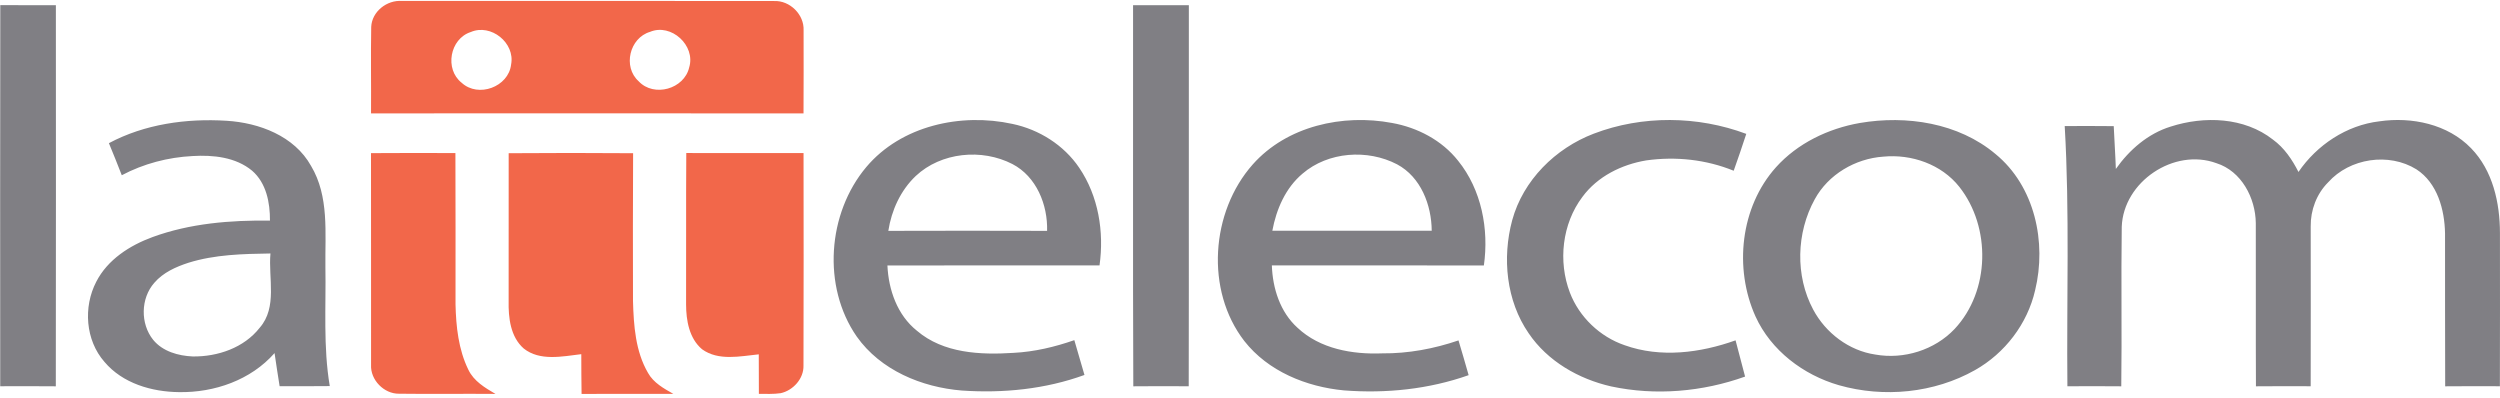 <?xml version="1.0" encoding="UTF-8"?>
<svg xmlns="http://www.w3.org/2000/svg" xmlns:xlink="http://www.w3.org/1999/xlink" width="739.8pt" height="117.8pt" viewBox="0 0 739.8 117.8" version="1.1">
<defs>
<clipPath id="clip1">
  <path d="M 0 1 L 739.801 1 L 739.801 117 L 0 117 Z M 0 1 "/>
</clipPath>
</defs>
<g id="surface1">
<path style=" stroke:none;fill-rule:evenodd;fill:rgb(94.922%,40.381%,29.027%);fill-opacity:1;" d="M 109.848 7.996 C 110.035 3.422 114.488 -0.055 118.953 0.285 C 155.645 0.277 192.348 0.246 229.047 0.305 C 233.727 0.09 238.016 4.305 237.797 8.996 C 237.828 17.188 237.805 25.379 237.777 33.566 C 195.117 33.516 152.453 33.527 109.797 33.555 C 109.855 25.035 109.695 16.516 109.848 7.996 Z M 139.316 9.477 C 133.117 11.465 131.488 20.465 136.617 24.496 C 141.527 29.027 150.488 25.727 151.246 19.09 C 152.488 12.695 145.285 6.906 139.316 9.477 Z M 192.367 9.426 C 186.277 11.215 184.238 19.785 188.988 24.047 C 193.508 28.895 202.488 26.348 203.945 19.945 C 205.914 13.477 198.621 6.797 192.367 9.426 Z M 109.785 45.316 C 118.105 45.246 126.438 45.277 134.766 45.297 C 134.848 60.215 134.777 75.137 134.797 90.055 C 134.953 96.645 135.664 103.445 138.605 109.426 C 140.215 112.797 143.527 114.758 146.617 116.566 C 137.098 116.484 127.566 116.637 118.047 116.508 C 113.621 116.555 109.578 112.418 109.805 107.988 C 109.777 87.098 109.828 66.211 109.785 45.316 Z M 150.527 45.34 C 162.797 45.246 175.066 45.246 187.348 45.34 C 187.258 59.926 187.297 74.516 187.316 89.105 C 187.527 96.34 188.035 103.961 191.758 110.348 C 193.395 113.289 196.414 114.945 199.246 116.547 C 190.195 116.547 181.145 116.539 172.098 116.566 C 172.035 112.645 172.027 108.727 172.016 104.805 C 166.426 105.465 159.766 106.945 154.965 103.117 C 151.035 99.656 150.414 93.977 150.516 89.047 C 150.547 74.477 150.535 59.906 150.527 45.34 Z M 203.086 45.285 C 214.645 45.285 226.215 45.266 237.785 45.297 C 237.797 66.246 237.848 87.195 237.766 108.145 C 237.895 112.016 234.715 115.539 231.027 116.348 C 228.887 116.668 226.715 116.539 224.566 116.555 C 224.535 112.656 224.527 108.758 224.535 104.855 C 219.027 105.418 212.605 106.867 207.758 103.355 C 203.945 100.156 203.035 94.805 203.027 90.09 C 203.086 75.156 202.977 60.215 203.086 45.285 Z M 203.086 45.285 "/>
<g clip-path="url(#clip1)" clip-rule="nonzero">
<path style=" stroke:none;fill-rule:evenodd;fill:rgb(50.194%,49.805%,51.756%);fill-opacity:1;" d="M 0.086 1.516 C 5.566 1.555 11.059 1.527 16.535 1.535 C 16.543 39.129 16.578 76.727 16.516 114.316 C 11.035 114.277 5.543 114.266 0.066 114.297 C 0.055 76.711 0.016 39.117 0.086 1.516 Z M 335.297 1.547 C 340.797 1.535 346.305 1.527 351.805 1.535 C 351.758 39.129 351.848 76.715 351.766 114.305 C 346.297 114.277 340.828 114.25 335.367 114.316 C 335.203 76.727 335.348 39.137 335.297 1.547 Z M 32.227 42.367 C 42.809 36.715 55.172 34.996 67.043 35.738 C 76.688 36.328 87.117 40.238 92.043 49.09 C 97.445 58.105 96.164 68.984 96.293 79.027 C 96.496 90.766 95.617 102.605 97.586 114.25 C 92.645 114.305 87.695 114.289 82.746 114.289 C 82.227 111.016 81.715 107.758 81.246 104.484 C 74.234 112.477 63.438 116.207 52.996 116.039 C 44.906 115.957 36.285 113.465 30.914 107.09 C 25.277 100.676 24.605 90.84 28.484 83.379 C 31.836 76.816 38.414 72.617 45.164 70.145 C 56.234 66.098 68.188 65.129 79.887 65.285 C 79.922 59.977 78.809 54.156 74.605 50.516 C 69.746 46.484 63.066 45.816 56.996 46.176 C 49.695 46.547 42.484 48.438 36.035 51.855 C 34.805 48.676 33.535 45.516 32.227 42.367 Z M 55.758 77.758 C 52.043 78.965 48.277 80.645 45.672 83.676 C 41.605 88.277 41.488 95.805 45.336 100.578 C 48.156 104.016 52.766 105.297 57.043 105.484 C 64.406 105.578 72.195 102.938 76.855 96.984 C 82.156 90.906 79.367 82.297 80.035 75.008 C 71.895 75.137 63.598 75.305 55.758 77.758 Z M 256.348 49.438 C 266.695 37.156 284.367 33.34 299.605 36.668 C 307.508 38.328 314.816 42.926 319.355 49.637 C 325.055 58.016 326.766 68.605 325.371 78.535 C 304.453 78.555 283.527 78.496 262.605 78.566 C 262.938 85.797 265.527 93.227 271.328 97.867 C 279.176 104.578 290.121 105.055 299.945 104.418 C 306.098 104.105 312.117 102.676 317.914 100.656 C 318.914 104.09 319.914 107.516 320.914 110.957 C 309.348 115.168 296.848 116.406 284.617 115.566 C 272.738 114.598 260.566 109.555 253.516 99.578 C 243.258 84.777 244.855 63.105 256.348 49.438 Z M 270.988 52.078 C 266.488 56.348 263.816 62.234 262.871 68.316 C 278.535 68.266 294.195 68.266 309.855 68.316 C 310.078 60.605 306.703 52.246 299.598 48.547 C 290.566 43.887 278.496 45.035 270.988 52.078 Z M 370.715 48.656 C 380.828 37.277 397.367 33.645 411.938 36.387 C 419.465 37.734 426.695 41.508 431.477 47.566 C 438.414 56.145 440.637 67.797 439.105 78.566 C 418.188 78.496 397.277 78.555 376.367 78.535 C 376.598 85.328 378.805 92.34 383.965 96.996 C 390.617 103.246 400.203 104.926 409.035 104.566 C 416.715 104.637 424.336 103.211 431.598 100.734 C 432.617 104.156 433.637 107.578 434.598 111.016 C 422.816 115.188 410.137 116.484 397.715 115.527 C 386.578 114.477 375.258 109.887 368.215 100.906 C 356.621 85.906 358.285 62.676 370.715 48.656 Z M 385.453 51.379 C 380.414 55.605 377.688 61.938 376.508 68.285 C 392.227 68.297 407.953 68.285 423.676 68.285 C 423.617 60.656 420.465 52.395 413.426 48.629 C 404.695 44.078 393.035 44.867 385.453 51.379 Z M 471.621 39.555 C 485.988 34.066 502.387 34.246 516.758 39.617 C 515.578 43.266 514.316 46.895 513.035 50.527 C 504.867 47.195 495.871 46.246 487.164 47.465 C 479.867 48.676 472.715 52.211 468.266 58.266 C 462.258 66.234 461.035 77.348 464.566 86.605 C 467.336 93.828 473.445 99.656 480.758 102.156 C 491.371 105.961 503.164 104.445 513.586 100.715 C 514.547 104.285 515.488 107.855 516.406 111.438 C 503.805 115.957 489.887 117.156 476.766 114.348 C 467.164 112.168 457.965 106.895 452.367 98.629 C 445.715 88.996 444.496 76.316 447.488 65.176 C 450.727 53.328 460.277 43.887 471.621 39.555 Z M 550.355 36.395 C 564.156 34.035 579.527 36.348 590.496 45.566 C 602.145 55.098 605.703 71.715 602.227 85.918 C 599.953 95.828 593.297 104.527 584.453 109.516 C 572.355 116.336 557.465 117.777 544.145 113.984 C 533.637 110.945 524.078 103.727 519.488 93.637 C 513.078 79.418 514.996 61.277 525.535 49.508 C 531.926 42.387 541.008 38.035 550.355 36.395 Z M 557.305 46.355 C 549.027 46.926 541.016 51.617 537.016 58.977 C 531.566 68.867 531.195 81.598 536.555 91.605 C 540.234 98.516 547.137 103.777 554.945 104.918 C 563.371 106.426 572.496 103.59 578.406 97.348 C 588.914 86.148 589.227 67.227 579.797 55.285 C 574.516 48.605 565.645 45.547 557.305 46.355 Z M 642.348 37.461 C 652.266 34.266 664.137 34.656 672.598 41.305 C 675.953 43.734 678.305 47.234 680.164 50.887 C 685.605 42.906 694.406 37.047 704.086 35.906 C 713.656 34.508 724.336 36.711 731.246 43.867 C 737.676 50.477 739.777 60.016 739.785 68.977 C 739.797 84.09 739.816 99.188 739.766 114.297 C 734.367 114.266 728.965 114.277 723.578 114.316 C 723.496 99.227 723.578 84.137 723.535 69.035 C 723.406 62.035 721.277 54.145 715.078 50.117 C 706.926 45.055 695.336 46.797 688.953 53.945 C 685.516 57.379 683.715 62.195 683.785 67.027 C 683.785 82.785 683.828 98.535 683.777 114.297 C 678.367 114.266 672.965 114.277 667.578 114.316 C 667.496 98.215 667.586 82.117 667.535 66.016 C 667.453 58.598 663.297 50.629 655.871 48.285 C 643.336 43.695 628.348 53.785 627.867 67.105 C 627.645 82.84 627.938 98.578 627.727 114.316 C 622.414 114.25 617.098 114.289 611.785 114.305 C 611.527 88.637 612.477 62.938 610.988 37.305 C 615.816 37.277 620.656 37.277 625.496 37.328 C 625.676 41.555 625.984 45.766 626.121 49.996 C 630.121 44.328 635.621 39.535 642.348 37.461 Z M 642.348 37.461 "/>
</g>
</g>
</svg>
